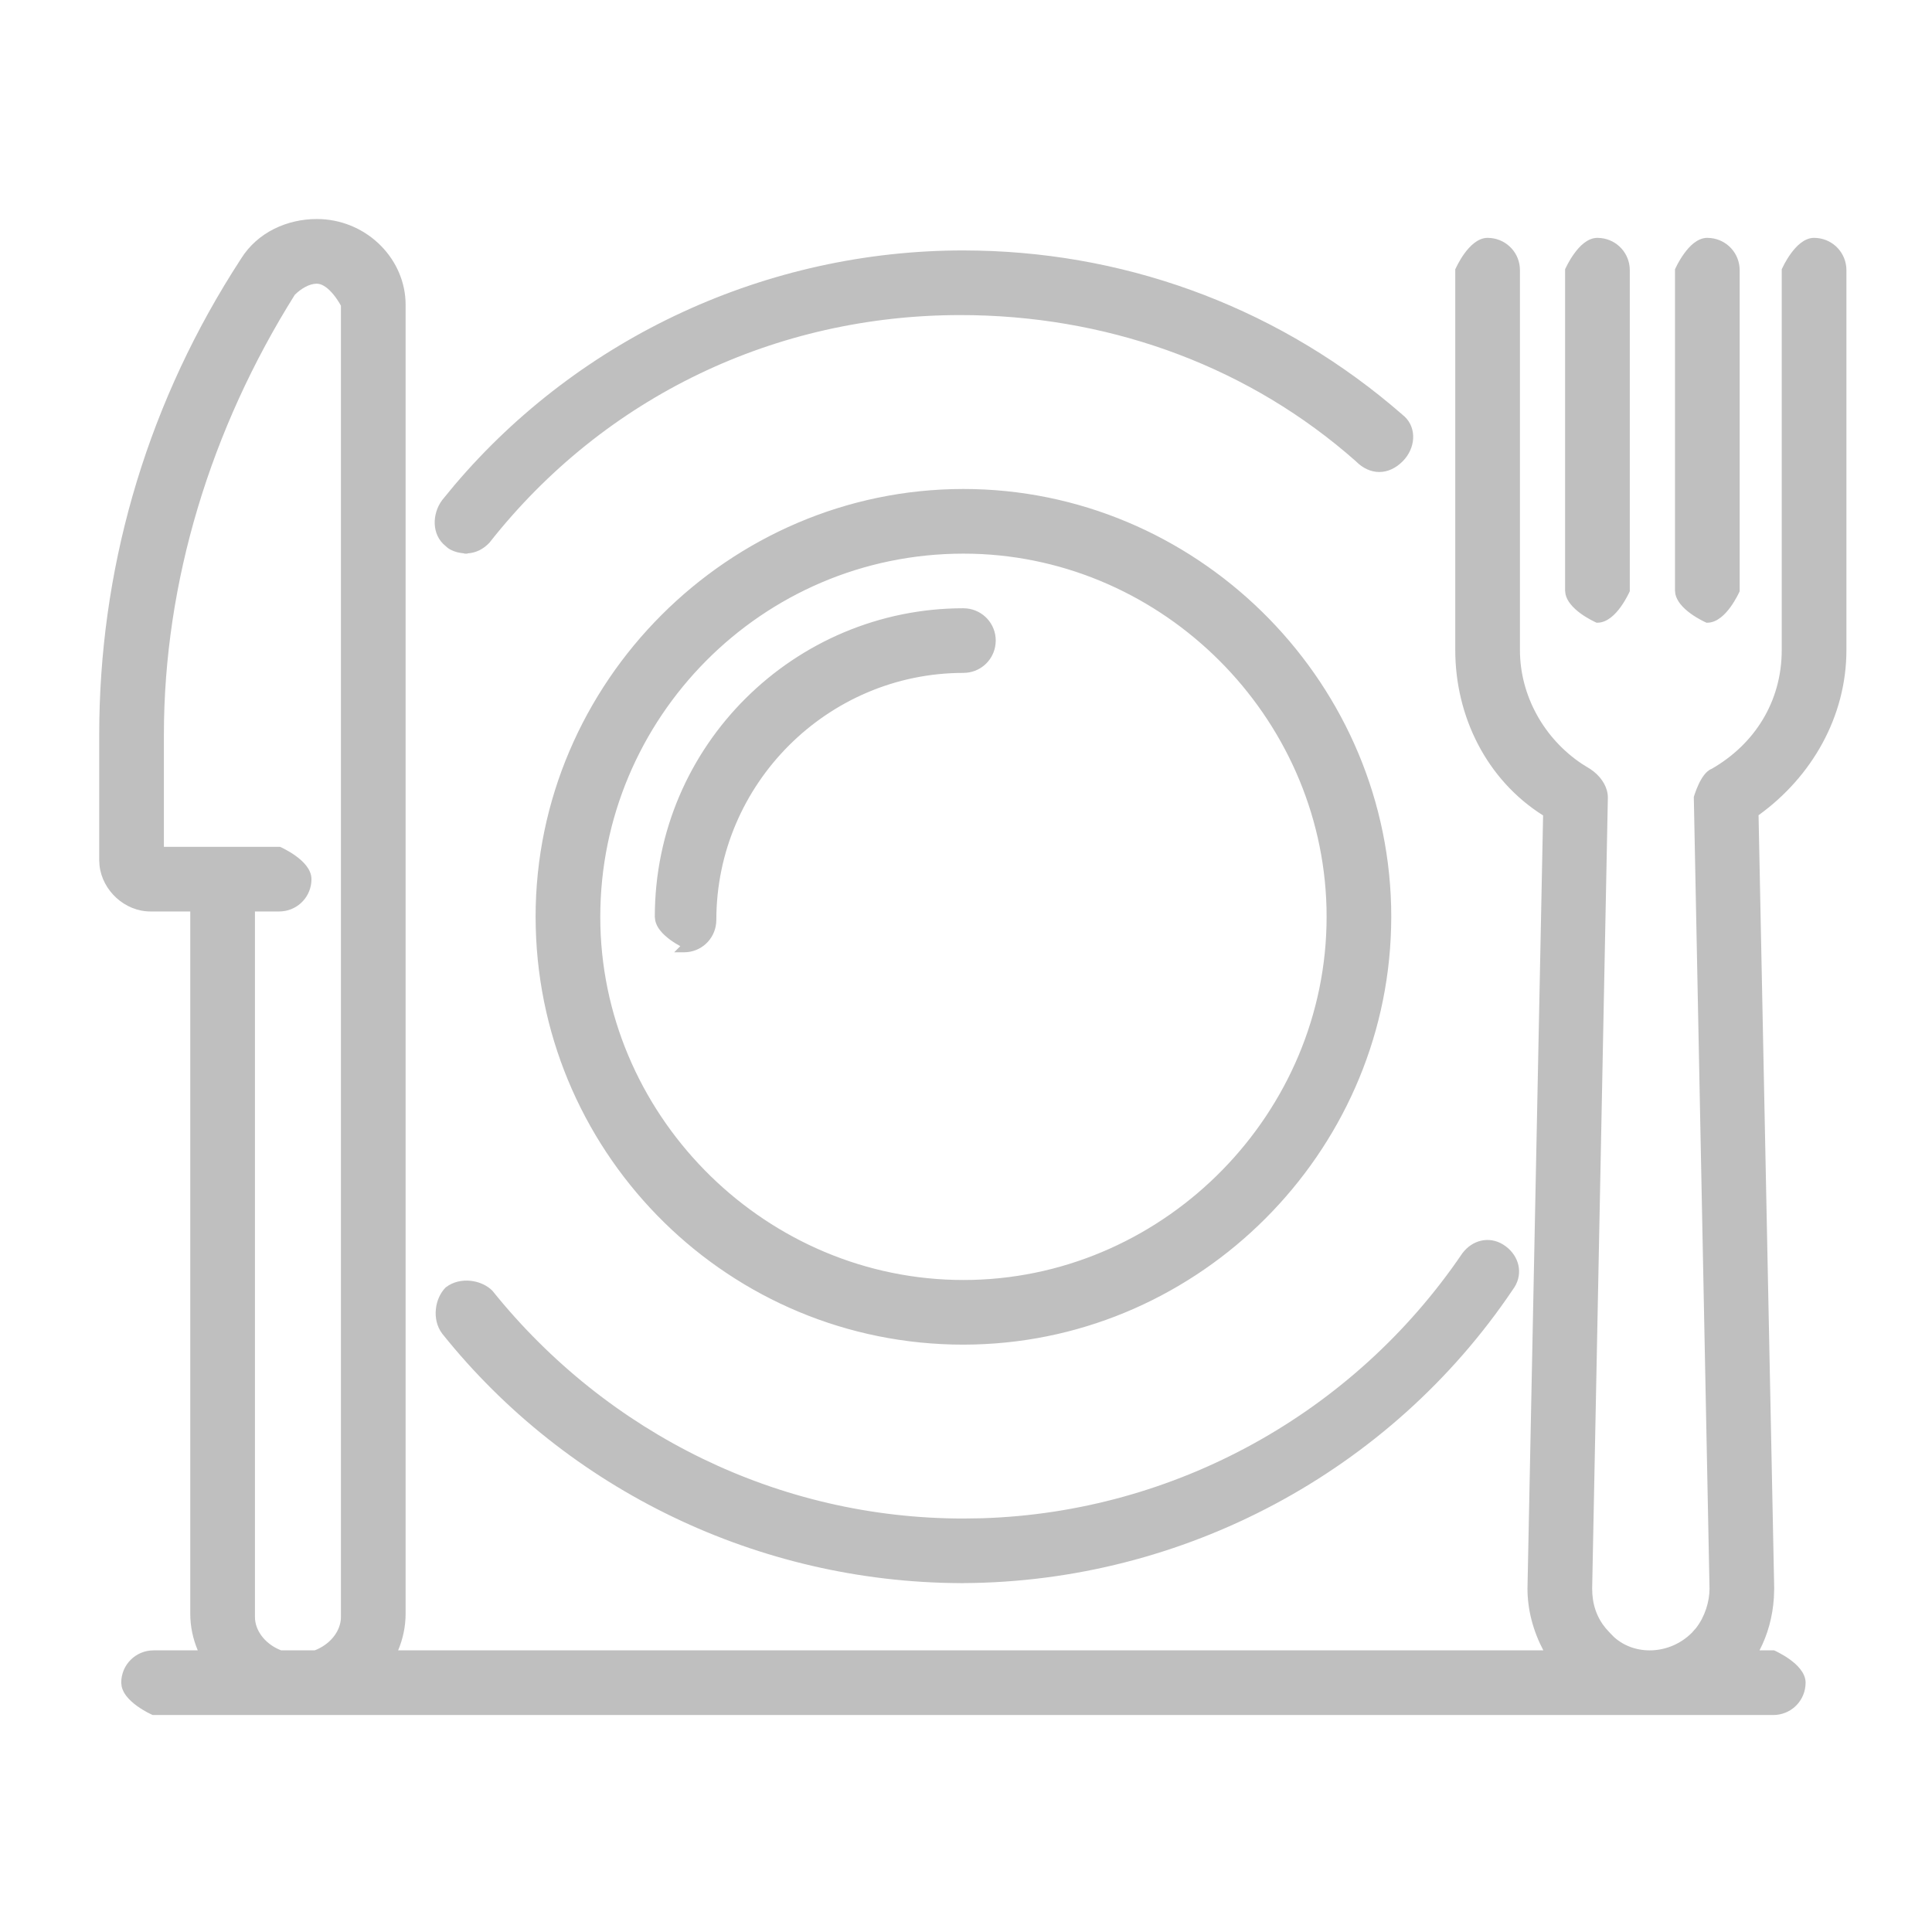 <svg width="71" height="71" viewBox="0 0 71 71" fill="none" xmlns="http://www.w3.org/2000/svg">
<path d="M11.81 8.053C13.54 8.14 14.906 9.551 14.906 11.199V59.3C14.906 59.776 14.807 60.231 14.631 60.65H56.717C56.342 59.939 56.134 59.16 56.134 58.378V58.375L56.708 29.967C54.63 28.658 53.48 26.326 53.48 23.887V9.897L53.494 9.868L53.583 9.691C53.638 9.589 53.717 9.453 53.815 9.318C53.913 9.183 54.035 9.042 54.174 8.933C54.312 8.826 54.48 8.741 54.669 8.741L54.791 8.748C55.392 8.808 55.857 9.311 55.857 9.929V23.887C55.857 25.564 56.742 27.148 58.147 28.079L58.435 28.257L58.443 28.262L58.578 28.361C58.88 28.607 59.088 28.949 59.088 29.309V29.312L58.511 58.381C58.511 58.952 58.677 59.434 59.007 59.835L59.159 60.002L59.166 60.01L59.312 60.159C60.081 60.858 61.361 60.816 62.176 60.002L62.327 59.831C62.656 59.412 62.824 58.855 62.824 58.381L62.247 29.312V29.29L62.253 29.268V29.267H62.254V29.264C62.254 29.263 62.256 29.26 62.257 29.258C62.259 29.251 62.261 29.241 62.265 29.229C62.272 29.206 62.284 29.172 62.298 29.132C62.326 29.051 62.368 28.941 62.421 28.827C62.474 28.714 62.541 28.592 62.62 28.488C62.692 28.394 62.786 28.3 62.903 28.254C64.473 27.355 65.478 25.788 65.478 23.887V9.897L65.491 9.868L65.582 9.686C65.638 9.583 65.718 9.449 65.816 9.314C65.914 9.18 66.034 9.04 66.173 8.932C66.311 8.825 66.478 8.741 66.666 8.741L66.788 8.748C67.389 8.808 67.854 9.311 67.855 9.929V23.887C67.855 26.335 66.584 28.547 64.626 29.959L65.201 58.375V58.378L65.189 58.719C65.144 59.416 64.962 60.072 64.661 60.65H65.198L65.227 60.664H65.228C65.229 60.664 65.231 60.664 65.231 60.665C65.234 60.666 65.237 60.668 65.241 60.67C65.249 60.673 65.262 60.679 65.276 60.686C65.306 60.701 65.349 60.723 65.399 60.75C65.5 60.804 65.636 60.883 65.772 60.981C65.908 61.079 66.051 61.201 66.16 61.341C66.269 61.48 66.355 61.649 66.355 61.839L66.348 61.961C66.287 62.562 65.784 63.026 65.166 63.026H5.612L5.584 63.013H5.582L5.57 63.007C5.562 63.003 5.549 62.997 5.534 62.99C5.504 62.975 5.462 62.955 5.411 62.928C5.31 62.873 5.174 62.794 5.037 62.695C4.901 62.597 4.76 62.475 4.65 62.336C4.569 62.232 4.5 62.111 4.471 61.977L4.455 61.839C4.455 61.179 4.985 60.65 5.645 60.65H7.268C7.091 60.231 6.992 59.776 6.992 59.3V33.496H5.527C4.585 33.496 3.757 32.728 3.657 31.803L3.646 31.616V27.002C3.647 21.052 5.279 15.209 8.541 10.004L8.862 9.501C9.472 8.528 10.563 8.049 11.642 8.049L11.81 8.053ZM11.642 10.425C11.36 10.425 11.054 10.616 10.834 10.833C7.74 15.767 6.023 21.386 6.023 27.002V31.12H10.29L10.318 31.134H10.32C10.321 31.134 10.322 31.134 10.323 31.134C10.325 31.136 10.329 31.138 10.333 31.139C10.341 31.143 10.354 31.149 10.368 31.156C10.398 31.171 10.441 31.192 10.491 31.22C10.592 31.274 10.728 31.352 10.864 31.451C11 31.549 11.143 31.671 11.252 31.81C11.361 31.949 11.446 32.118 11.446 32.308L11.44 32.43C11.379 33.032 10.876 33.496 10.258 33.496H9.369V59.417L9.373 59.516C9.419 60.003 9.801 60.446 10.333 60.65H11.565C12.098 60.446 12.479 60.003 12.525 59.516L12.529 59.417V11.234C12.529 11.233 12.528 11.232 12.527 11.231C12.515 11.208 12.495 11.173 12.47 11.132C12.42 11.049 12.348 10.939 12.26 10.831C12.171 10.722 12.069 10.618 11.961 10.543C11.879 10.486 11.799 10.449 11.72 10.433L11.642 10.425ZM53.815 45.967C54.211 45.524 54.832 45.424 55.333 45.8L55.427 45.876C55.869 46.272 55.97 46.892 55.595 47.393C51.089 54.09 43.481 58.14 35.402 58.178V58.181H35.287V58.179C27.902 58.145 20.871 54.786 16.252 49.013L16.249 49.008C16.049 48.742 15.986 48.414 16.018 48.11C16.049 47.807 16.177 47.514 16.378 47.313L16.386 47.306L16.395 47.3C16.661 47.1 16.989 47.037 17.293 47.069C17.558 47.097 17.816 47.198 18.011 47.357L18.09 47.428L18.095 47.434L18.101 47.441C22.341 52.713 28.643 55.805 35.402 55.805L36.088 55.795C43.162 55.574 49.739 51.949 53.735 46.066L53.739 46.06L53.815 45.967ZM35.809 17.975C44.245 18.193 51.128 25.208 51.128 33.692L51.122 34.096C50.908 42.398 44.111 49.195 35.809 49.409L35.405 49.415C26.807 49.415 19.902 42.531 19.689 34.096L19.683 33.692C19.683 25.073 26.787 17.97 35.405 17.97L35.809 17.975ZM35.405 20.346C27.991 20.347 22.06 26.392 22.06 33.692L22.064 34.034C22.249 41.18 28.22 47.039 35.405 47.039L35.747 47.035C42.893 46.85 48.752 40.878 48.752 33.692L48.748 33.351C48.566 26.319 42.78 20.532 35.747 20.35L35.405 20.346ZM35.526 22.36C36.127 22.421 36.593 22.923 36.593 23.541L36.586 23.663C36.529 24.224 36.088 24.666 35.526 24.722L35.404 24.729C30.412 24.729 26.325 28.815 26.325 33.807L26.318 33.929C26.258 34.531 25.756 34.996 25.138 34.996H24.776L25 34.77C24.901 34.717 24.774 34.642 24.646 34.55C24.511 34.451 24.367 34.33 24.258 34.19C24.176 34.086 24.109 33.965 24.08 33.831L24.064 33.692C24.064 27.379 29.209 22.353 35.404 22.353L35.526 22.36ZM58.826 8.748C59.428 8.808 59.893 9.311 59.894 9.929V21.728L59.88 21.757L59.743 21.696L59.88 21.758V21.759L59.878 21.761C59.877 21.763 59.876 21.767 59.874 21.77C59.87 21.779 59.864 21.791 59.857 21.805C59.843 21.835 59.821 21.878 59.794 21.928C59.74 22.029 59.66 22.166 59.562 22.302C59.464 22.438 59.343 22.58 59.203 22.689C59.064 22.798 58.894 22.884 58.704 22.884H58.672L58.643 22.87C58.624 22.861 58.357 22.741 58.091 22.548C57.956 22.45 57.816 22.329 57.708 22.19C57.627 22.087 57.56 21.966 57.531 21.833L57.516 21.696V9.897L57.529 9.868L57.618 9.691C57.673 9.589 57.753 9.453 57.852 9.318C57.95 9.183 58.07 9.041 58.209 8.933C58.347 8.826 58.516 8.741 58.704 8.741L58.826 8.748ZM62.864 8.748C63.466 8.808 63.931 9.311 63.932 9.929V21.728L63.918 21.758C63.91 21.776 63.788 22.042 63.596 22.307C63.498 22.442 63.377 22.583 63.238 22.691C63.1 22.799 62.931 22.884 62.742 22.884H62.71L62.682 22.87C62.663 22.862 62.393 22.74 62.126 22.545C61.992 22.447 61.852 22.326 61.745 22.188C61.665 22.085 61.598 21.964 61.569 21.832L61.555 21.696V9.897L61.568 9.868L61.659 9.687C61.715 9.584 61.795 9.45 61.893 9.315C61.99 9.181 62.11 9.04 62.249 8.932C62.387 8.825 62.554 8.741 62.742 8.741L62.864 8.748ZM35.957 9.21C41.676 9.336 47.152 11.415 51.537 15.238H51.536C52.044 15.627 52.053 16.35 51.635 16.857L51.545 16.956C51.292 17.209 50.995 17.346 50.688 17.346C50.382 17.346 50.085 17.209 49.832 16.956V16.955C45.95 13.52 40.994 11.695 35.793 11.584L35.288 11.579C28.528 11.579 22.227 14.558 17.988 19.942L17.977 19.956C17.749 20.183 17.509 20.313 17.179 20.338V20.346H17.062V20.337C16.99 20.33 16.89 20.318 16.784 20.289C16.652 20.252 16.497 20.188 16.38 20.071V20.07C15.851 19.656 15.875 18.877 16.251 18.376L16.254 18.372L16.696 17.835C21.34 12.361 28.208 9.203 35.403 9.203L35.957 9.21Z" fill="#BFBFBF"/>
</svg>
